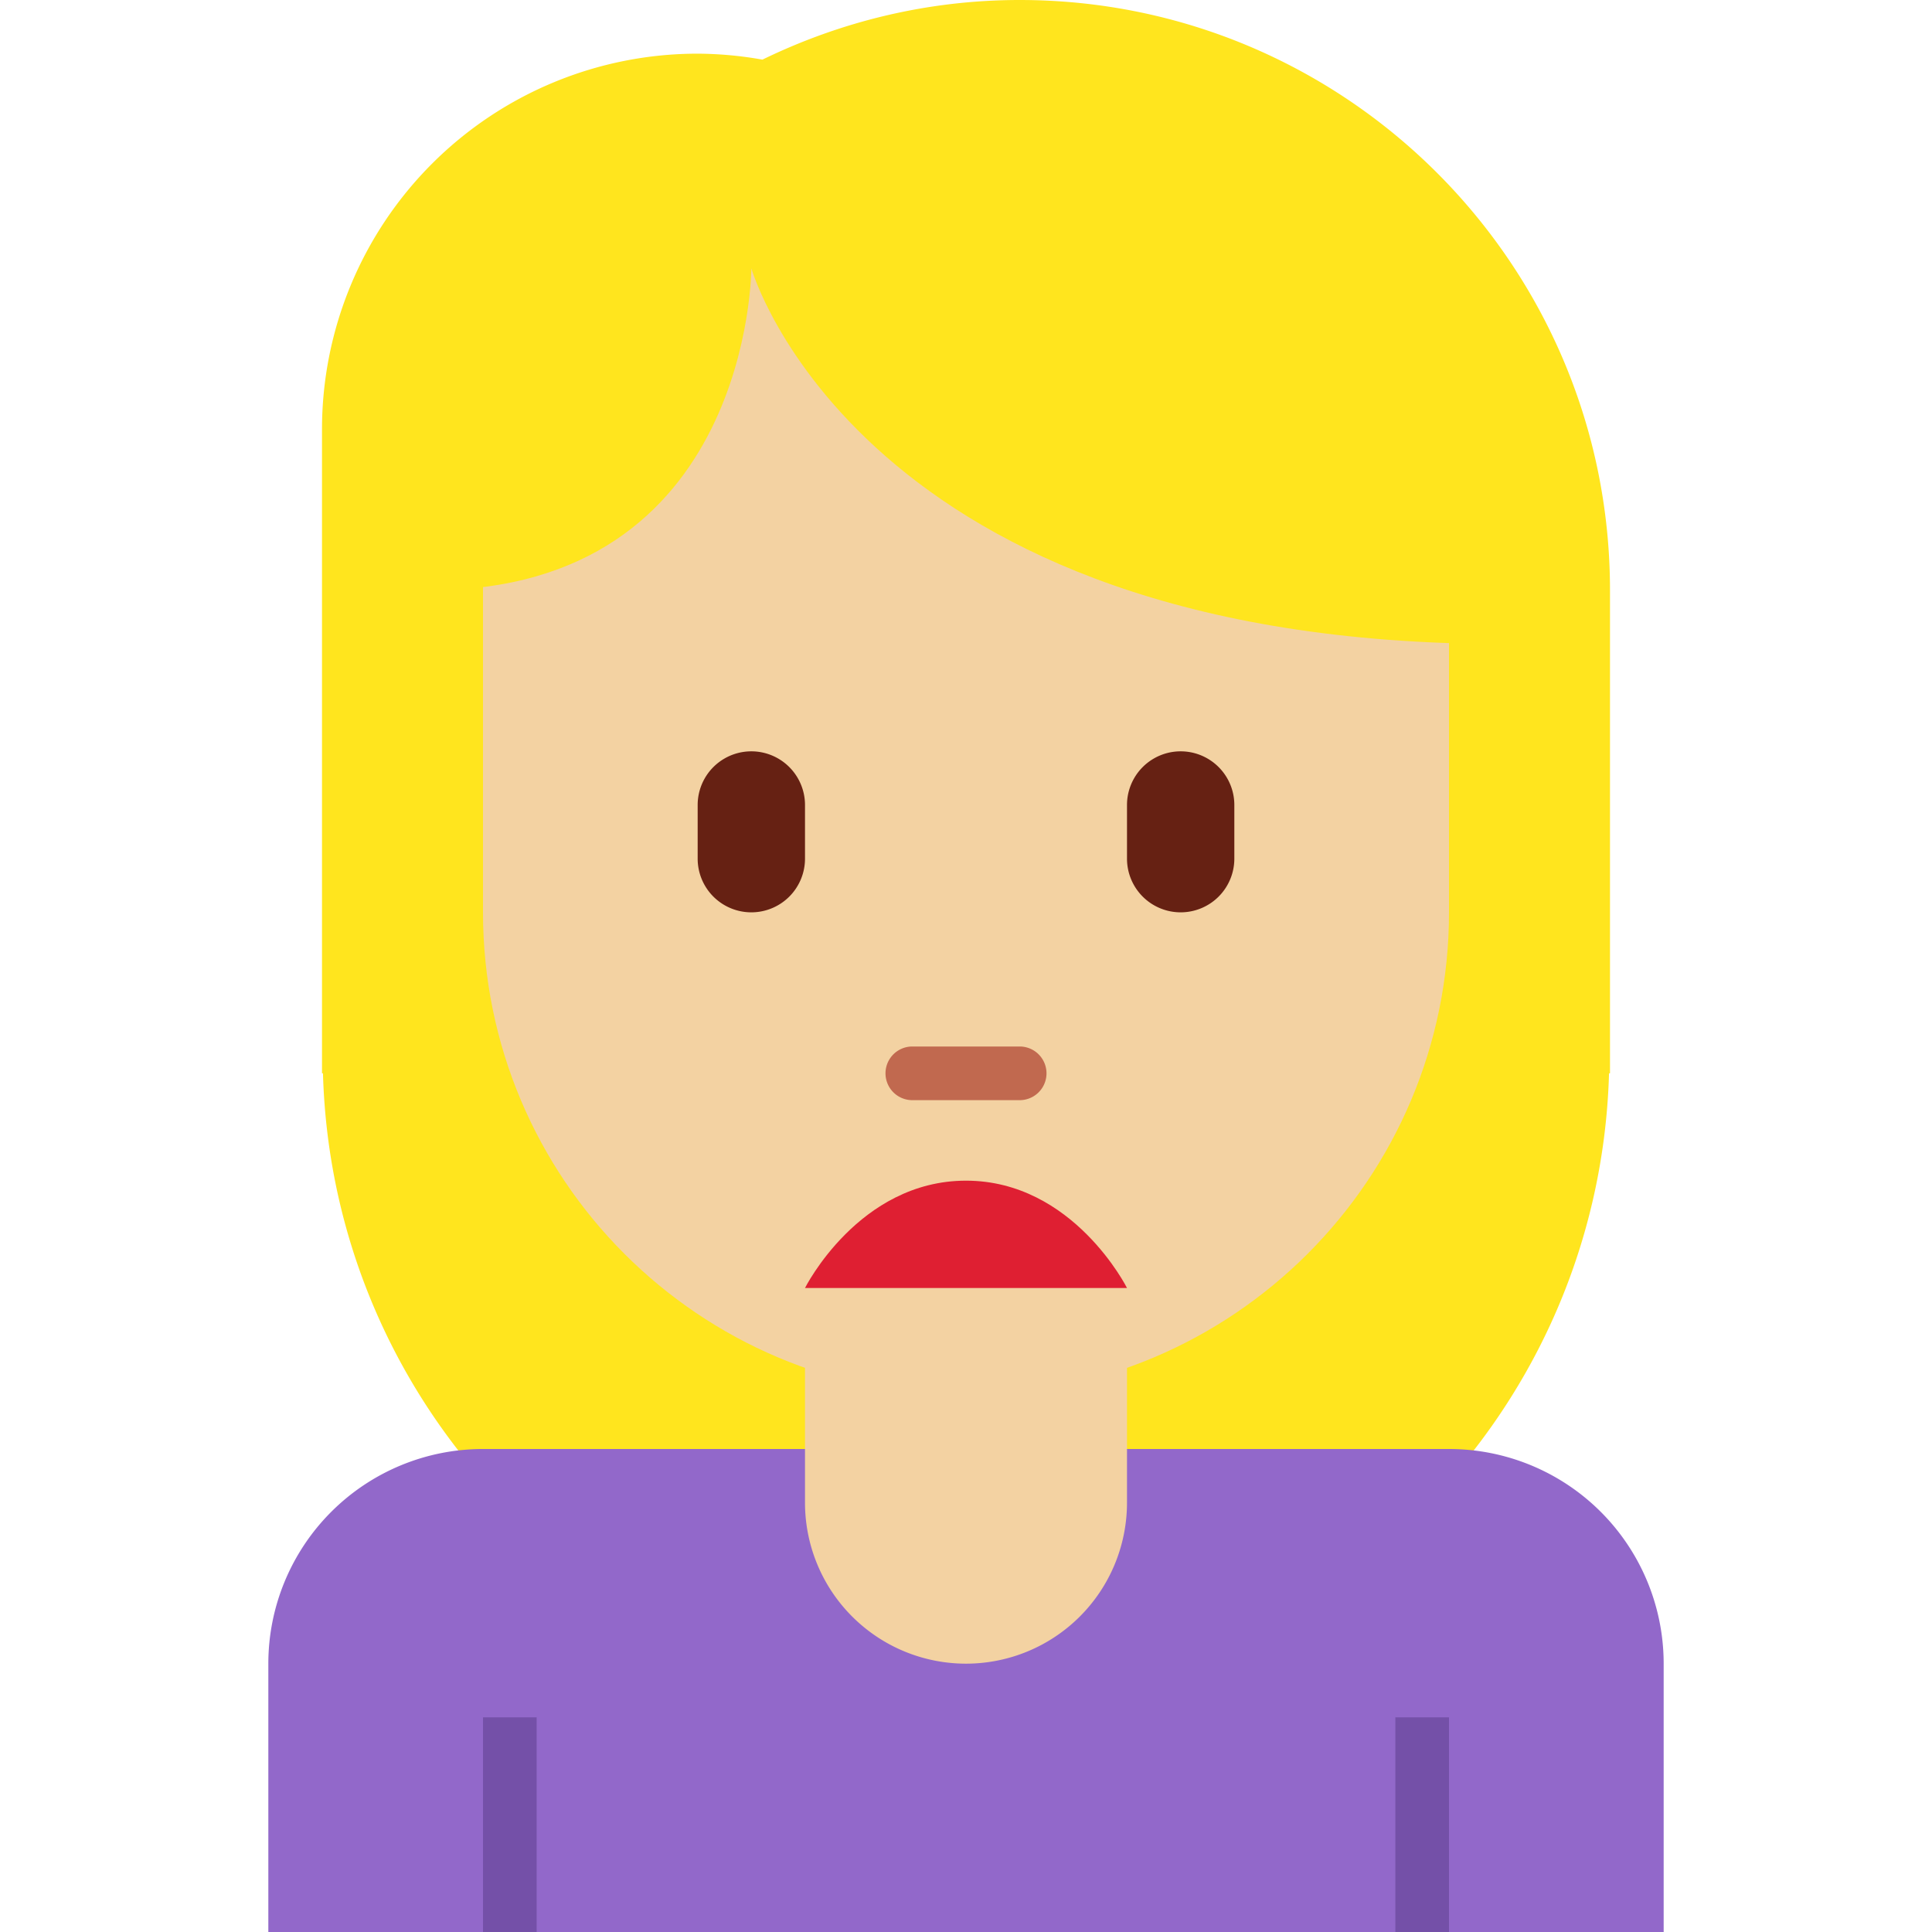 <svg xmlns="http://www.w3.org/2000/svg" viewBox="0 0 36 36"><path fill="#FFE51E" d="M19 0c-1.721 0-3.343.406-4.793 1.111A7.064 7.064 0 0 0 13 1a7 7 0 0 0-7 7v12h.018C6.201 26.467 11.489 31.656 18 31.656S29.799 26.467 29.982 20H30v-9c0-6.075-4.925-11-11-11"/><path fill="#9268CA" d="M27 27H9a4 4 0 0 0-4 4v5h26v-5a4 4 0 0 0-4-4"/><path fill="#F3D2A2" d="M15 22v6a3 3 0 1 0 6 0v-6z"/><path fill="#F3D2A2" d="M9 5v12c0 4.971 4.029 9 9 9s9-4.029 9-9V5z"/><path fill="#FFE51E" d="M27 4H9v1H8v6c6 0 6-6 6-6s2 7 14 7V5z"/><path fill="#7450A8" d="M9 32h1v4H9zm17 0h1v4h-1z"/><path fill="#662113" d="M14 17a1 1 0 0 1-1-1v-1a1 1 0 0 1 2 0v1a1 1 0 0 1-1 1m8 0a1 1 0 0 1-1-1v-1a1 1 0 1 1 2 0v1a1 1 0 0 1-1 1"/><path fill="#C1694F" d="M19 20.5h-2a.5.5 0 0 1 0-1h2a.5.5 0 0 1 0 1"/><path fill="#DF1F32" d="M15 24s1.001-2 3-2 3 2 3 2z"/></svg>